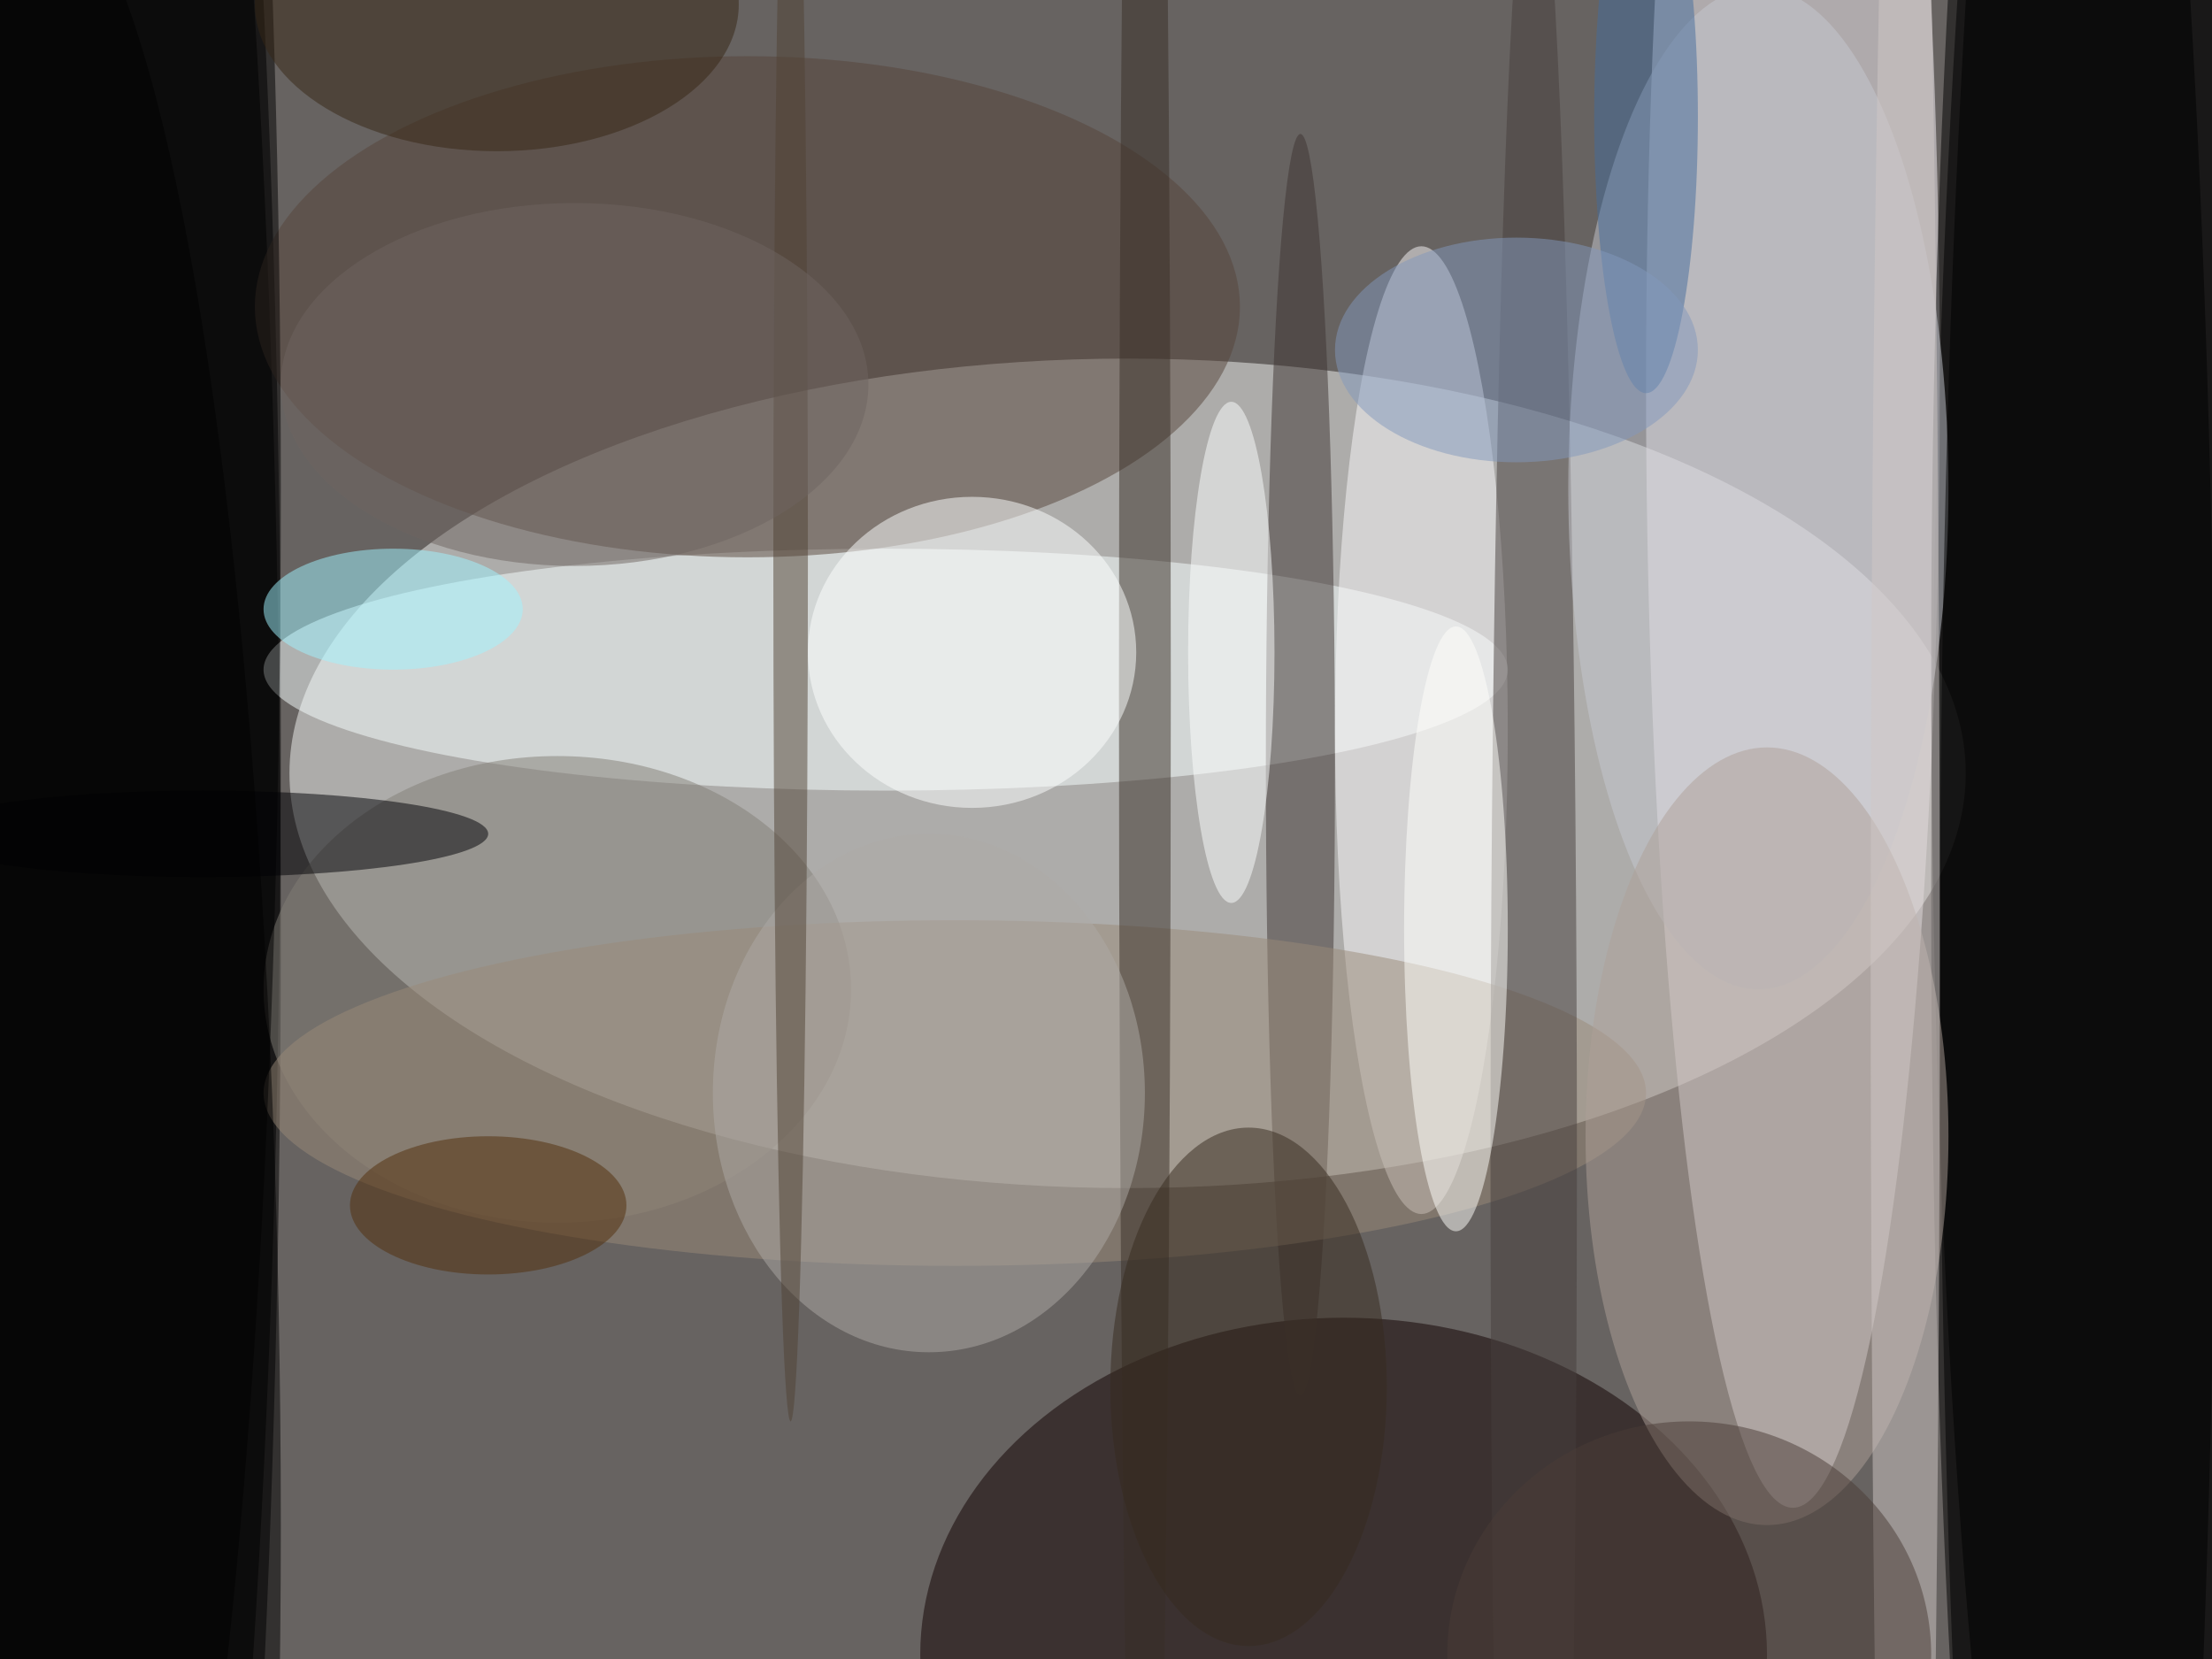 <svg xmlns="http://www.w3.org/2000/svg" width="1024" height="768"><path fill="#676361" d="M0 0h1024v768H0z"/><g fill-opacity=".502" transform="matrix(4 0 0 4 2 2)"><ellipse cx="130" cy="89" fill="#f4f6f4" rx="97" ry="48"/><ellipse cx="242" cy="103" rx="19" ry="191"/><ellipse cx="13" cy="85" rx="19" ry="191"/><ellipse cx="207" cy="44" fill="#f8f2f7" rx="17" ry="130"/><ellipse cx="155" cy="191" fill="#100000" rx="49" ry="39"/><ellipse cx="14" cy="107" rx="18" ry="191"/><ellipse cx="246" cy="76" rx="23" ry="191"/><ellipse cx="102" cy="77" fill="#f8ffff" rx="72" ry="14"/><ellipse cx="86" cy="35" fill="#56453b" rx="57" ry="29"/><ellipse cx="64" cy="114" fill="#817e76" rx="34" ry="27"/><ellipse cx="150" cy="88" fill="#3f3532" rx="4" ry="73"/><ellipse cx="164" cy="84" fill="#f9f7f9" rx="10" ry="56"/><ellipse cx="110" cy="126" fill="#998979" rx="80" ry="20"/><ellipse cx="177" cy="134" fill="#463e3d" rx="5" ry="154"/><ellipse cx="203" cy="56" fill="#c6c7cf" rx="22" ry="58"/><ellipse cx="11" cy="56" rx="21" ry="191"/><ellipse cx="240" cy="111" rx="16" ry="191"/><ellipse cx="132" cy="79" fill="#382e27" rx="3" ry="173"/><ellipse cx="204" cy="131" fill="#ad9f97" rx="21" ry="45"/><ellipse cx="45" cy="70" fill="#a0f4ff" rx="15" ry="7"/><ellipse cx="23" cy="96" fill="#000004" rx="33" ry="5"/><ellipse cx="107" cy="126" fill="#aea9a5" rx="25" ry="30"/><ellipse cx="91" cy="64" fill="#514234" rx="2" ry="100"/><ellipse cx="112" cy="75" fill="#fcffff" rx="19" ry="18"/><ellipse cx="57" fill="#362715" rx="28" ry="17"/><ellipse cx="168" cy="107" fill="#fffffb" rx="6" ry="35"/><ellipse cx="220" cy="111" fill="#d0c8c5" rx="4" ry="172"/><ellipse cx="66" cy="44" fill="#6f6461" rx="34" ry="21"/><ellipse cx="195" cy="191" fill="#4b3d37" rx="28" ry="27"/><ellipse cx="144" cy="160" fill="#362a1e" rx="16" ry="30"/><ellipse cx="56" cy="139" fill="#522e0a" rx="16" ry="8"/><ellipse cx="190" cy="13" fill="#456c9c" rx="6" ry="32"/><ellipse cx="142" cy="75" fill="#fbfcfc" rx="5" ry="29"/><ellipse cx="3" cy="176" rx="29" ry="191"/><ellipse cx="175" cy="40" fill="#8198bb" rx="21" ry="13"/></g></svg>